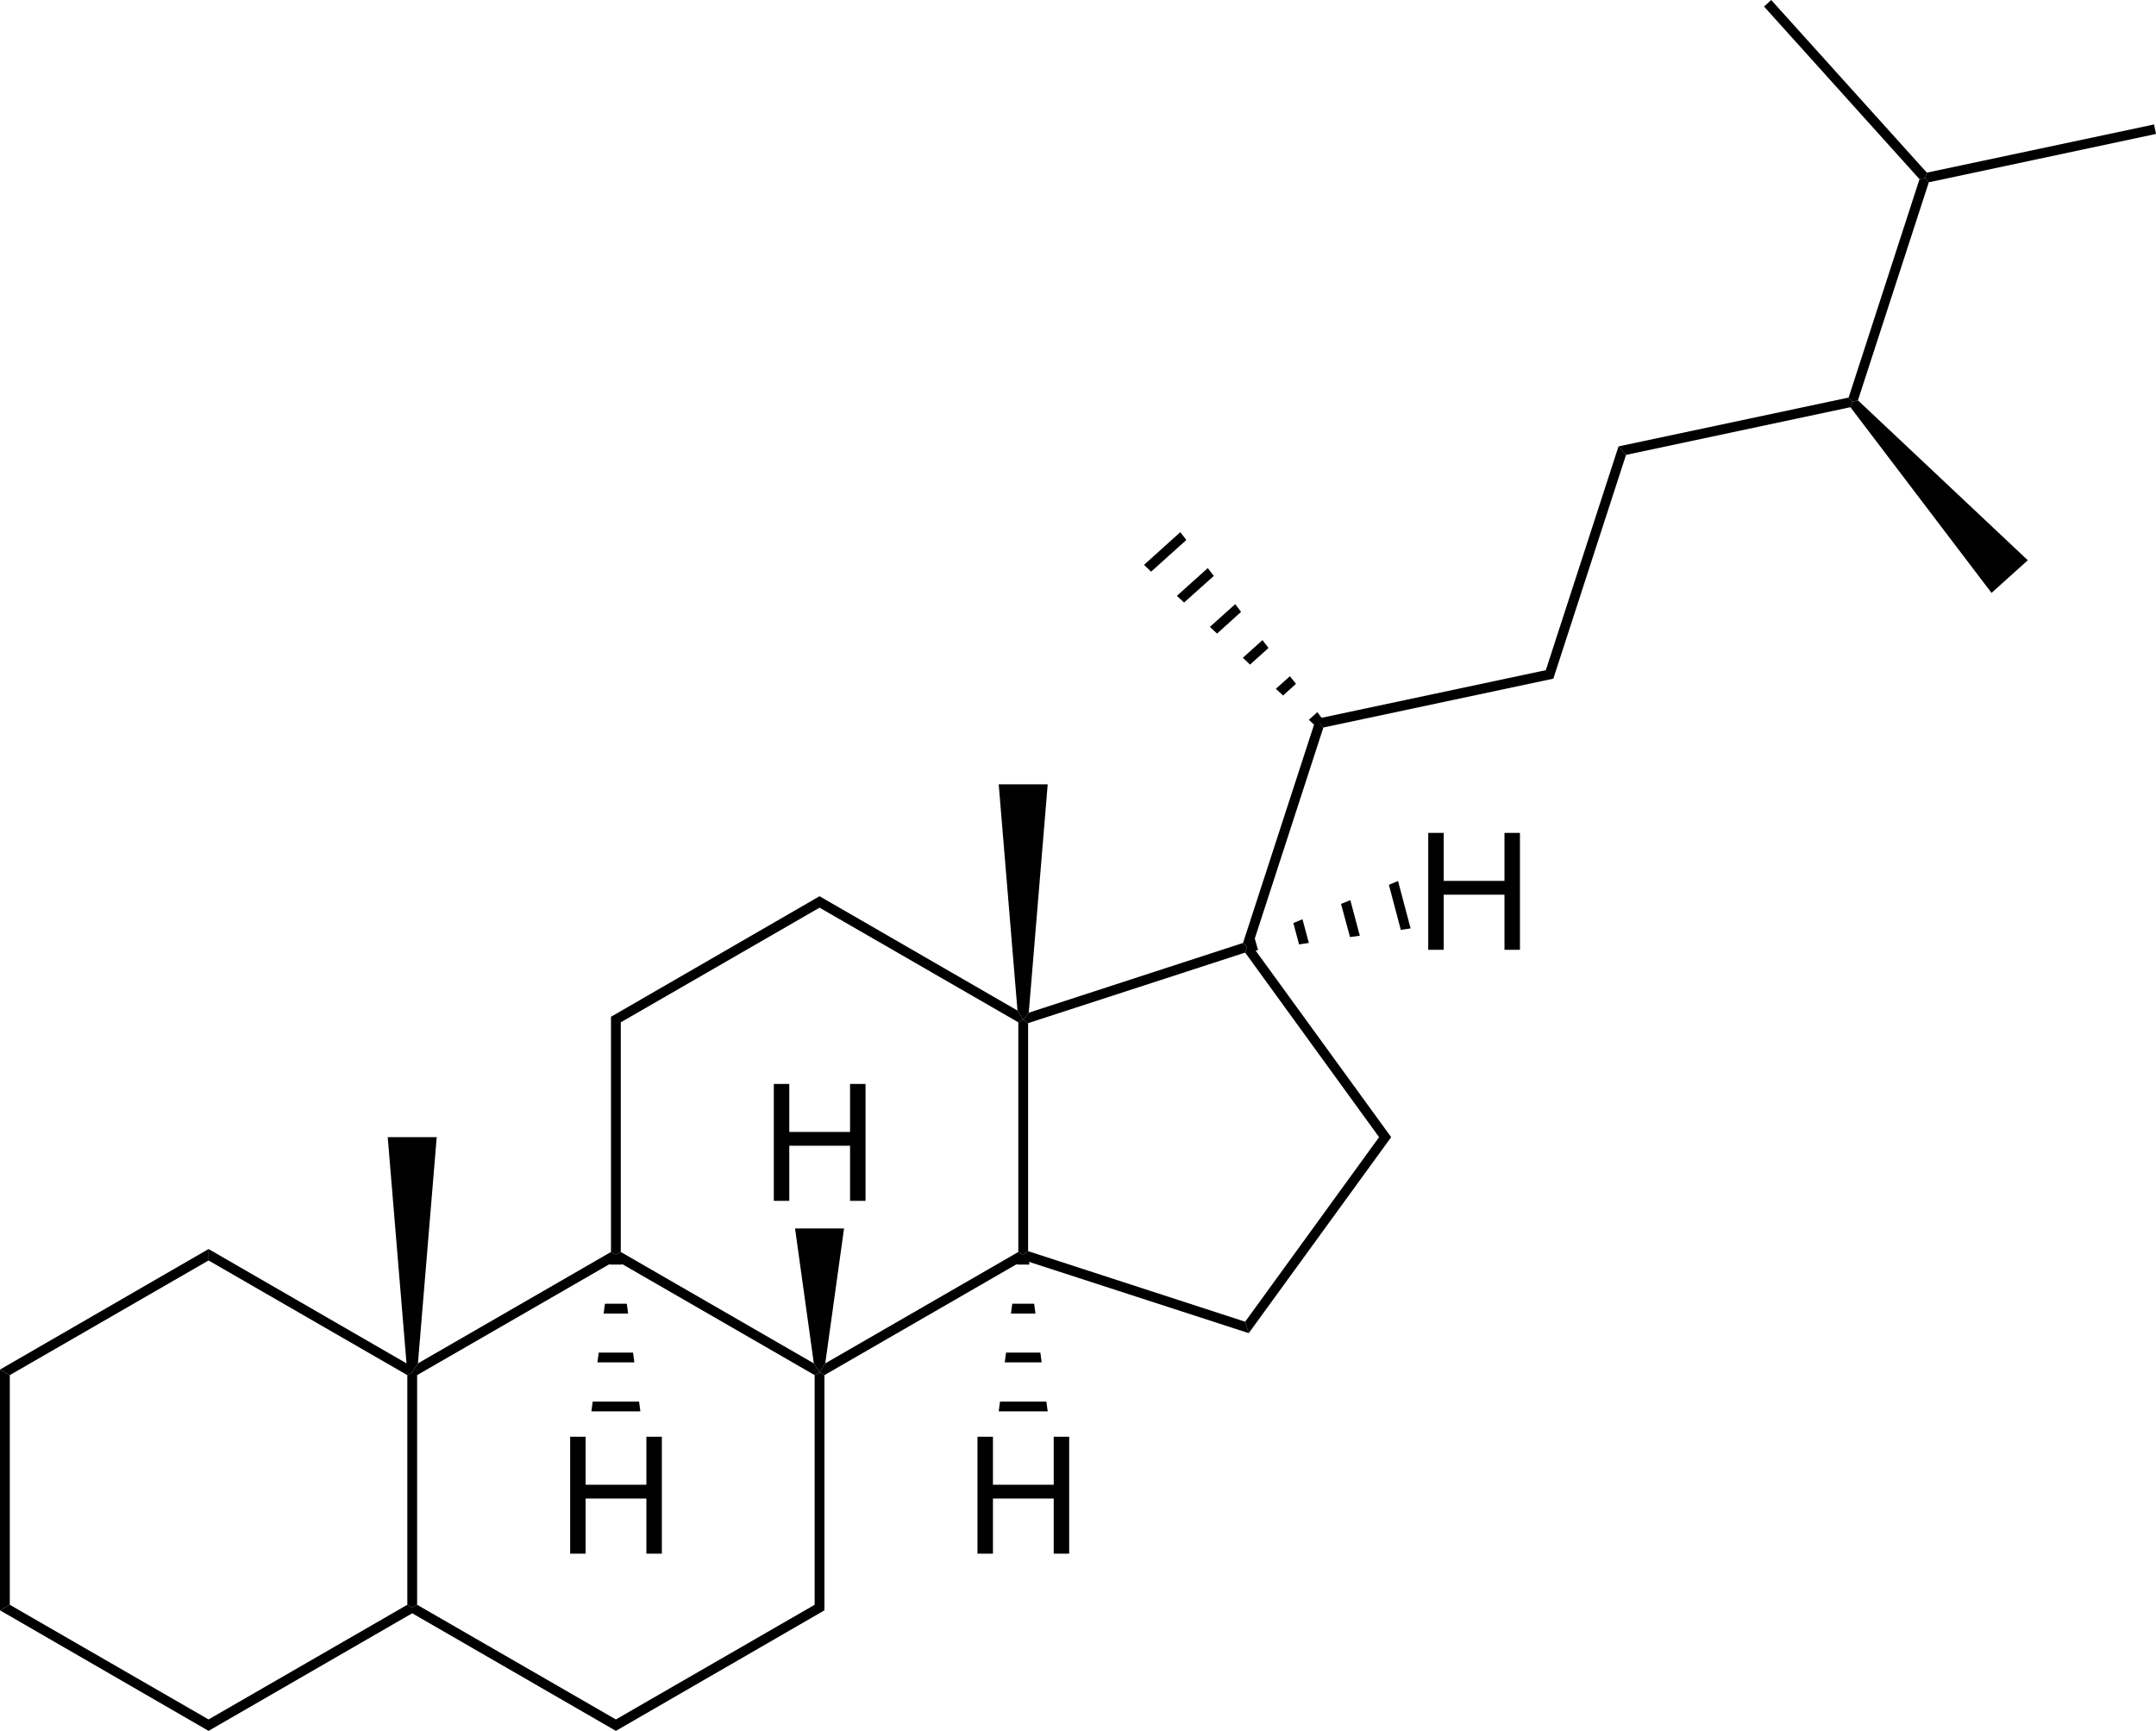 <?xml version="1.0" encoding="UTF-8"?>
<svg preserveAspectRatio="xMidYMid" viewBox="193.87 43.39 132.01 105.97" xmlns="http://www.w3.org/2000/svg" xmlns:cc="http://creativecommons.org/ns#" xmlns:dc="http://purl.org/dc/elements/1.1/" xmlns:rdf="http://www.w3.org/1999/02/22-rdf-syntax-ns#">
  <clipPath id="a">
    <rect x=".3" y=".3" width="539.4" height="719.15"/>
  </clipPath>
  <g clip-path="url(#a)">
    <path d="M241.25 116.91v-7.158h.947v2.939h3.721v-2.939h.947v7.158h-.947v-3.374h-3.721v3.374zM228.78 138.51v-7.158h.947v2.939h3.721v-2.939h.947v7.158h-.947v-3.374h-3.721v3.374zM253.72 138.51v-7.158h.947v2.939h3.721v-2.939h.947v7.158h-.947v-3.374h-3.721v3.374z"/>
    <path d="m206.64 119.86v0.7l-12.17 7.02-0.6-0.34z" fill-rule="evenodd" shape-rendering="geometricPrecision" stroke-width="0"/>
    <path d="m193.87 127.24 0.6 0.34v14.06l-0.6 0.34z" fill-rule="evenodd" shape-rendering="geometricPrecision" stroke-width="0"/>
    <path d="M193.87 141.98l.6-.34 12.17 7.02v.7zM206.64 149.36v-.7l12.17-7.02.3.17v.35zM219.11 142.16v-.35l.3-.17 12.17 7.02v.7zM231.58 149.36v-.7l12.17-7.02.6.34zM244.35 141.98l-.6-.34v-14.06l.3-.17.3.17z" fill-rule="evenodd" shape-rendering="geometricPrecision" stroke-width="0"/>
    <path d="M244.35 127.58l-.3-.17.35-.55 11.82-6.82.3.17.03.33zM256.55 120.54l-.03-.33.3-.22 13.29 4.32.22.7z" fill-rule="evenodd" shape-rendering="geometricPrecision" stroke-width="0"/>
    <path d="M270.33 125.01l-.22-.7 8.2-11.3h.74zM270.11 101.71l.11-.35.33-.05 8.5 11.7h-.74z" fill-rule="evenodd" shape-rendering="geometricPrecision" stroke-width="0"/>
    <path d="m269.98 101.12 0.24 0.24-0.11 0.35-13.29 4.32-0.3-0.22 0.34-0.42z" fill-rule="evenodd" shape-rendering="geometricPrecision" stroke-width="0"/>
    <path d="m256.82 119.99-0.3 0.22-0.3-0.17v-14.06l0.3-0.17 0.3 0.22z" fill-rule="evenodd" shape-rendering="geometricPrecision" stroke-width="0"/>
    <path d="M256.17 105.26l.35.55-.3.17-12.17-7.02v-.7zM244.05 98.26v.7l-12.17 7.02-.6-.34zM231.28 105.64l.6.34v14.06l-.3.17-.3-.17z" fill-rule="evenodd" shape-rendering="geometricPrecision" stroke-width="0"/>
    <path d="m243.7 126.86 0.35 0.55-0.3 0.17-12.17-7.02v-0.35l0.3-0.17z" fill-rule="evenodd" shape-rendering="geometricPrecision" stroke-width="0"/>
    <path d="M231.28 120.04l.3.17v.35l-12.17 7.02-.3-.17.35-.55zM219.41 141.64l-.3.17-.3-.17v-14.06l.3-.17.3.17z" fill-rule="evenodd" shape-rendering="geometricPrecision" stroke-width="0"/>
    <path d="M206.64 120.56v-.7l12.12 7 .35.55-.3.17zM219.46 126.86l-.35.55-.35-.55-1.15-13.85h3zM274.89 87.47l-.44.4-.44-.41.52-.47zM273.22 85.26l-.79.71-.44-.41.86-.77zM271.54 83.06l-1.13 1.02-.44-.42 1.2-1.08zM269.86 80.85l-1.47 1.33-.44-.41 1.55-1.39zM268.19 78.65l-1.82 1.63-.44-.41 1.89-1.7zM266.51 76.45l-2.16 1.94-.43-.42 2.22-2z" fill-rule="evenodd" shape-rendering="geometricPrecision" stroke-width="0"/>
    <path d="M274.9 87.93l-.46-.52 14.08-2.99.46.52zM288.98 84.94l-.46-.52 4.45-13.7.46.52z" fill-rule="evenodd" shape-rendering="geometricPrecision" stroke-width="0"/>
    <path d="m293.43 71.24-0.46-0.52 14.09-2.99 0.23 0.26-0.12 0.33z" fill-rule="evenodd" shape-rendering="geometricPrecision" stroke-width="0"/>
    <path d="m307.63 67.9-0.34 0.09-0.23-0.26 4.34-13.37 0.34-0.07 0.23 0.26z" fill-rule="evenodd" shape-rendering="geometricPrecision" stroke-width="0"/>
    <path d="m311.85 53.96-0.11 0.33-0.34 0.07-9.52-10.57 0.44-0.4z" fill-rule="evenodd" shape-rendering="geometricPrecision" stroke-width="0"/>
    <path d="M311.97 54.55l-.23-.26.11-.33 13.91-2.95.12.58zM307.17 68.32l.12-.33.34-.09 10.4 9.79-2.22 2zM270.55 101.31l-.33.05-.24-.24 4.46-13.71.46.52zM244.4 126.86l-.35.55-.35-.55-1.15-8.26h3zM231.28 120.21h.6l.08.6h-.76zM230.91 123.21h1.34l.08.6h-1.5zM230.53 126.2h2.1l.08.6h-2.26zM230.16 129.2h2.84l.08.6h-3zM256.22 120.21h.6l.08.6h-.76zM255.85 123.21h1.34l.08.6h-1.5zM255.47 126.2h2.1l.08.6h-2.26zM255.1 129.2h2.84l.08.6h-3zM256.86 105.39l-.34.42-.35-.55-1.15-13.85h3z" fill-rule="evenodd" shape-rendering="geometricPrecision" stroke-width="0"/>
    <path d="m281.32 101.54v-7.158h0.947v2.939h3.721v-2.939h0.947v7.158h-0.947v-3.374h-3.721v3.374z"/>
    <path d="M270.3 101.65l-.16-.58.56-.22.2.71zM273.41 101.21l-.35-1.31.56-.23.39 1.45zM276.53 100.76l-.55-2.03.57-.23.58 2.18zM279.64 100.32l-.73-2.76.56-.23.77 2.9z" fill-rule="evenodd" shape-rendering="geometricPrecision" stroke-width="0"/>
  </g>
</svg>